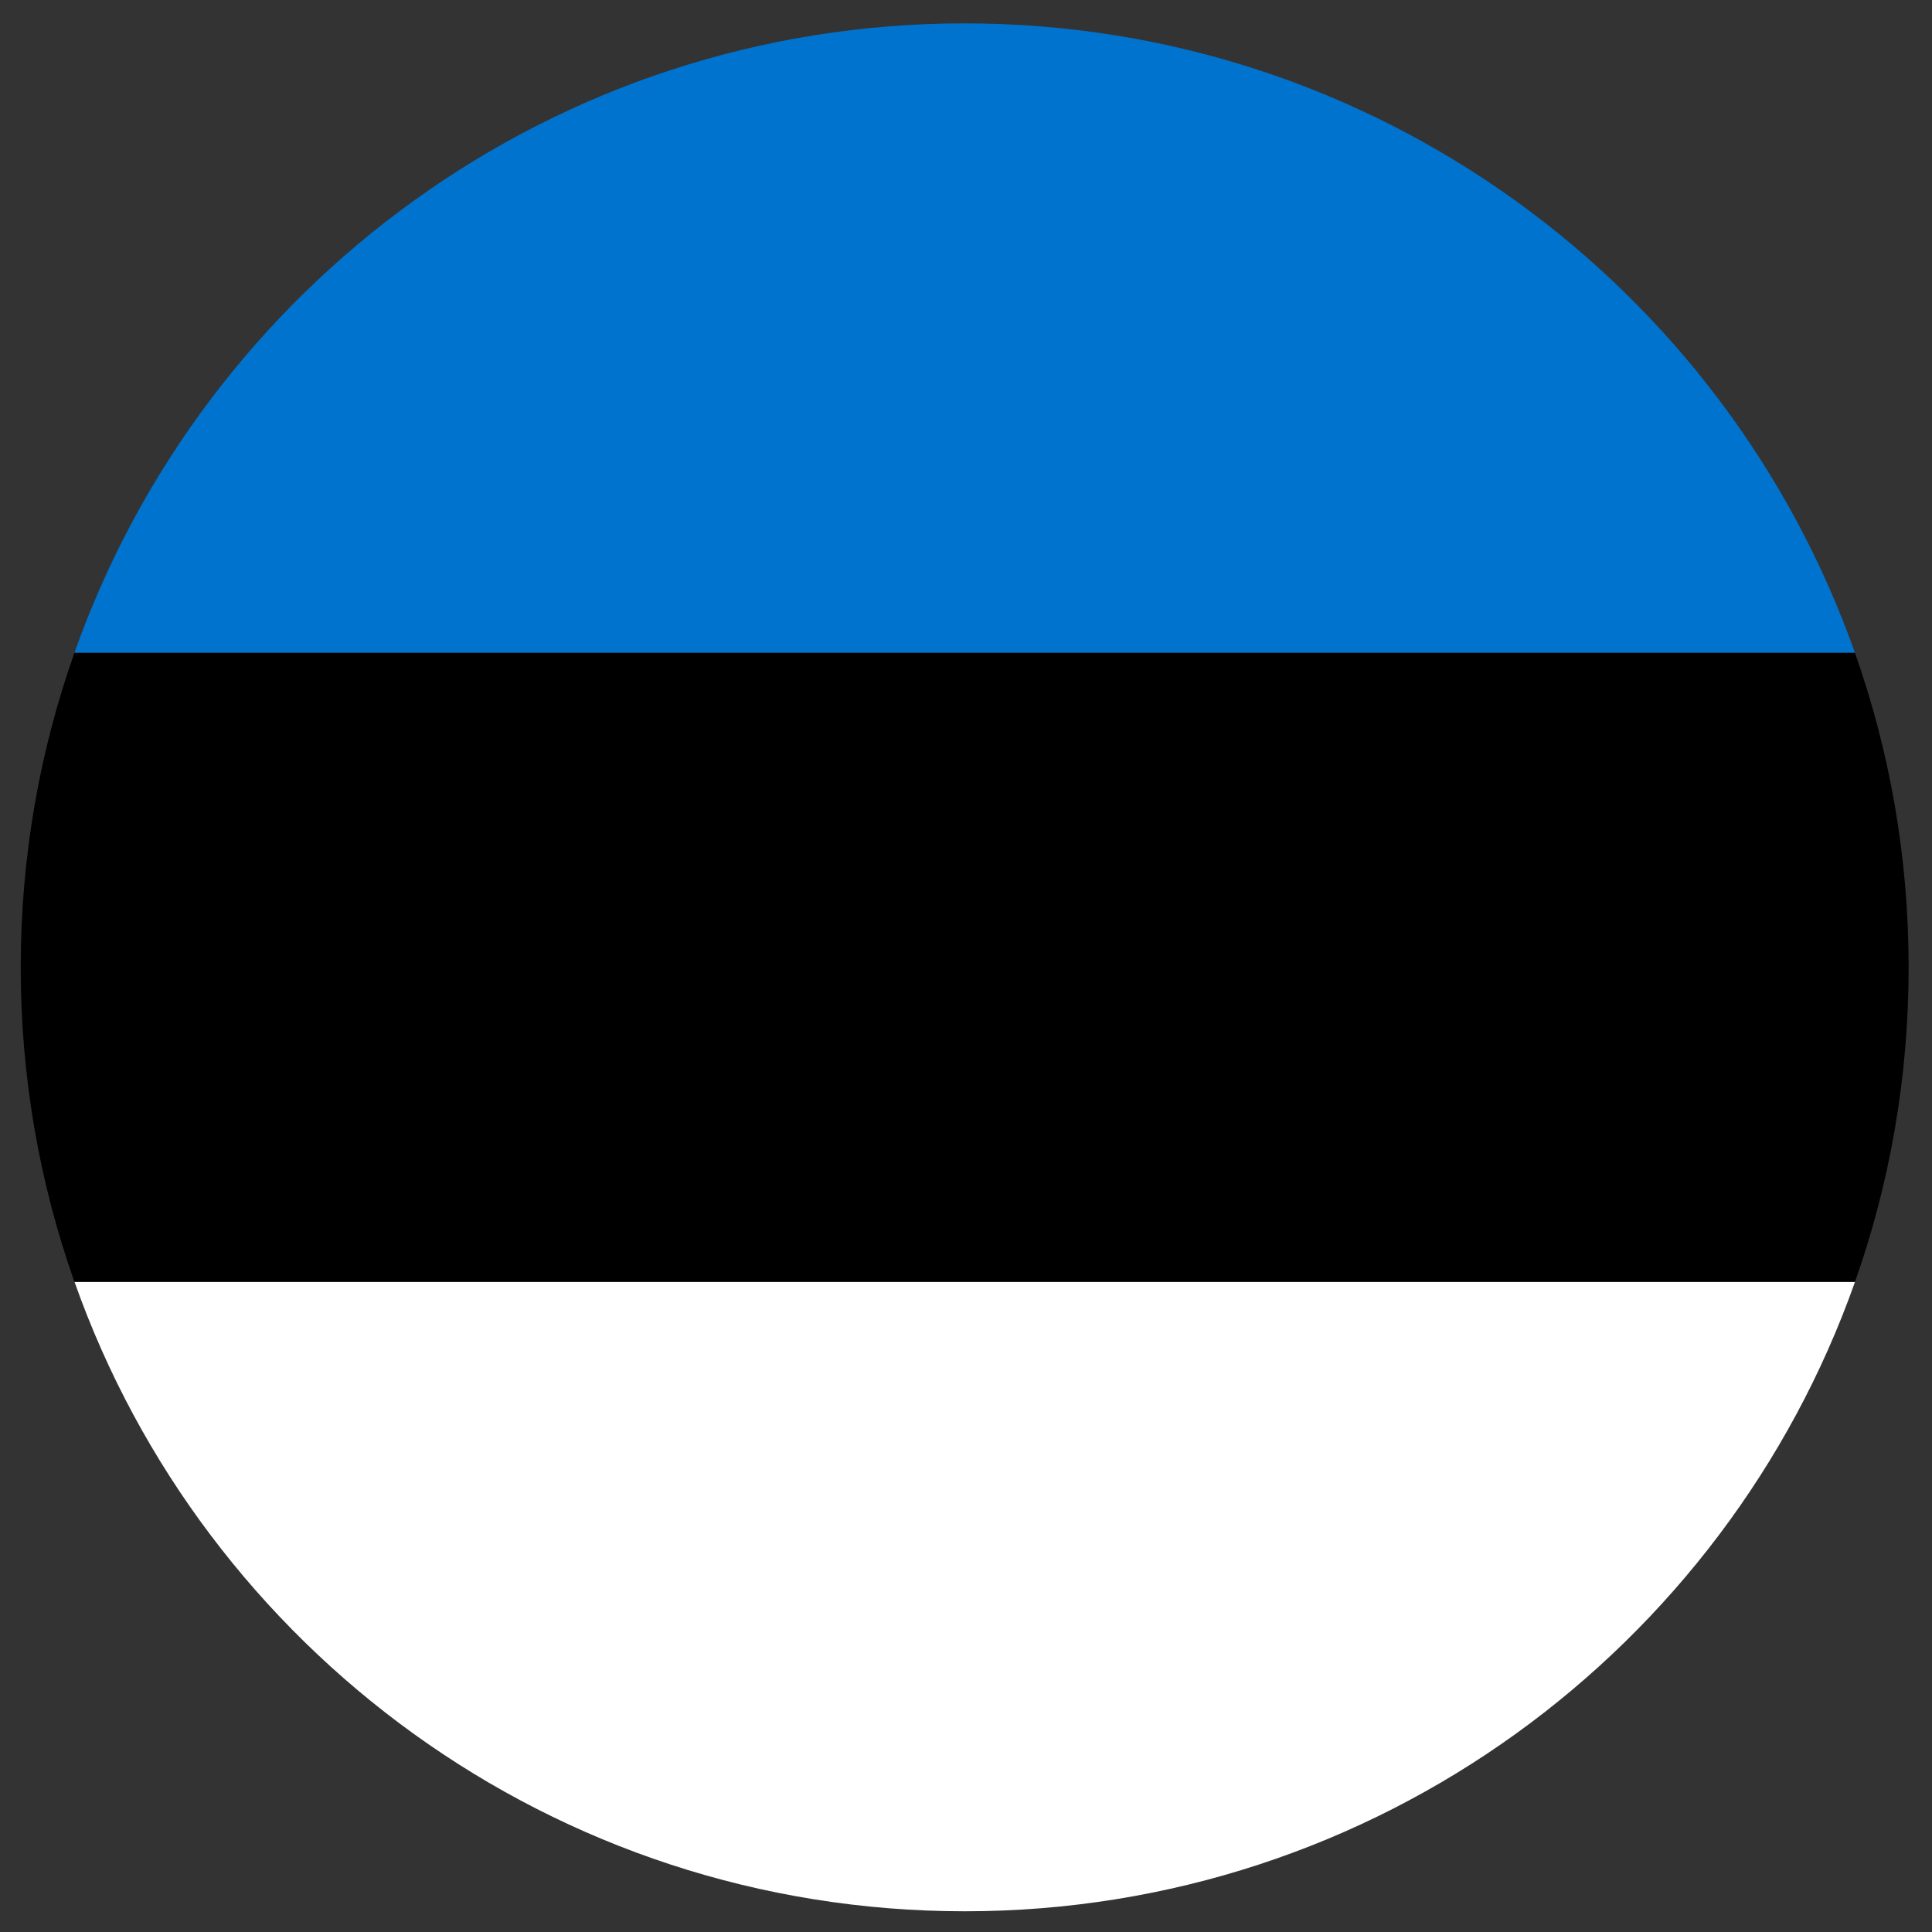 <?xml version="1.0" encoding="utf-8"?>
<!-- Generator: Adobe Illustrator 26.0.3, SVG Export Plug-In . SVG Version: 6.00 Build 0)  -->
<svg version="1.1" id="Warstwa_1" xmlns="http://www.w3.org/2000/svg" xmlns:xlink="http://www.w3.org/1999/xlink" x="0px" y="0px"
	 viewBox="0 0 248 248" style="enable-background:new 0 0 248 248;" xml:space="preserve">
<rect x="0" y="0" width="248" height="248" fill="#333333" stroke="none"/>
<style type="text/css">
	.st0{fill:#FFFFFF;}
	.st1{fill:#0073CF;}
</style>
<g>
	<path d="M245,124.17c0,14.16-2.43,27.76-6.89,40.39H9.56c-4.47-12.63-6.9-26.23-6.9-40.39c0-14.16,2.43-27.76,6.9-40.39H238.1
		C242.57,96.41,245,110.01,245,124.17z"/>
	<path class="st0" d="M238.11,164.56c-16.63,47.06-61.52,80.78-114.27,80.78c-52.76,0-97.64-33.72-114.27-80.78H238.11z"/>
	<path class="st1" d="M238.1,83.78H9.56C26.19,36.72,71.08,3,123.83,3C176.59,3,221.47,36.72,238.1,83.78z"/>
</g>
</svg>

